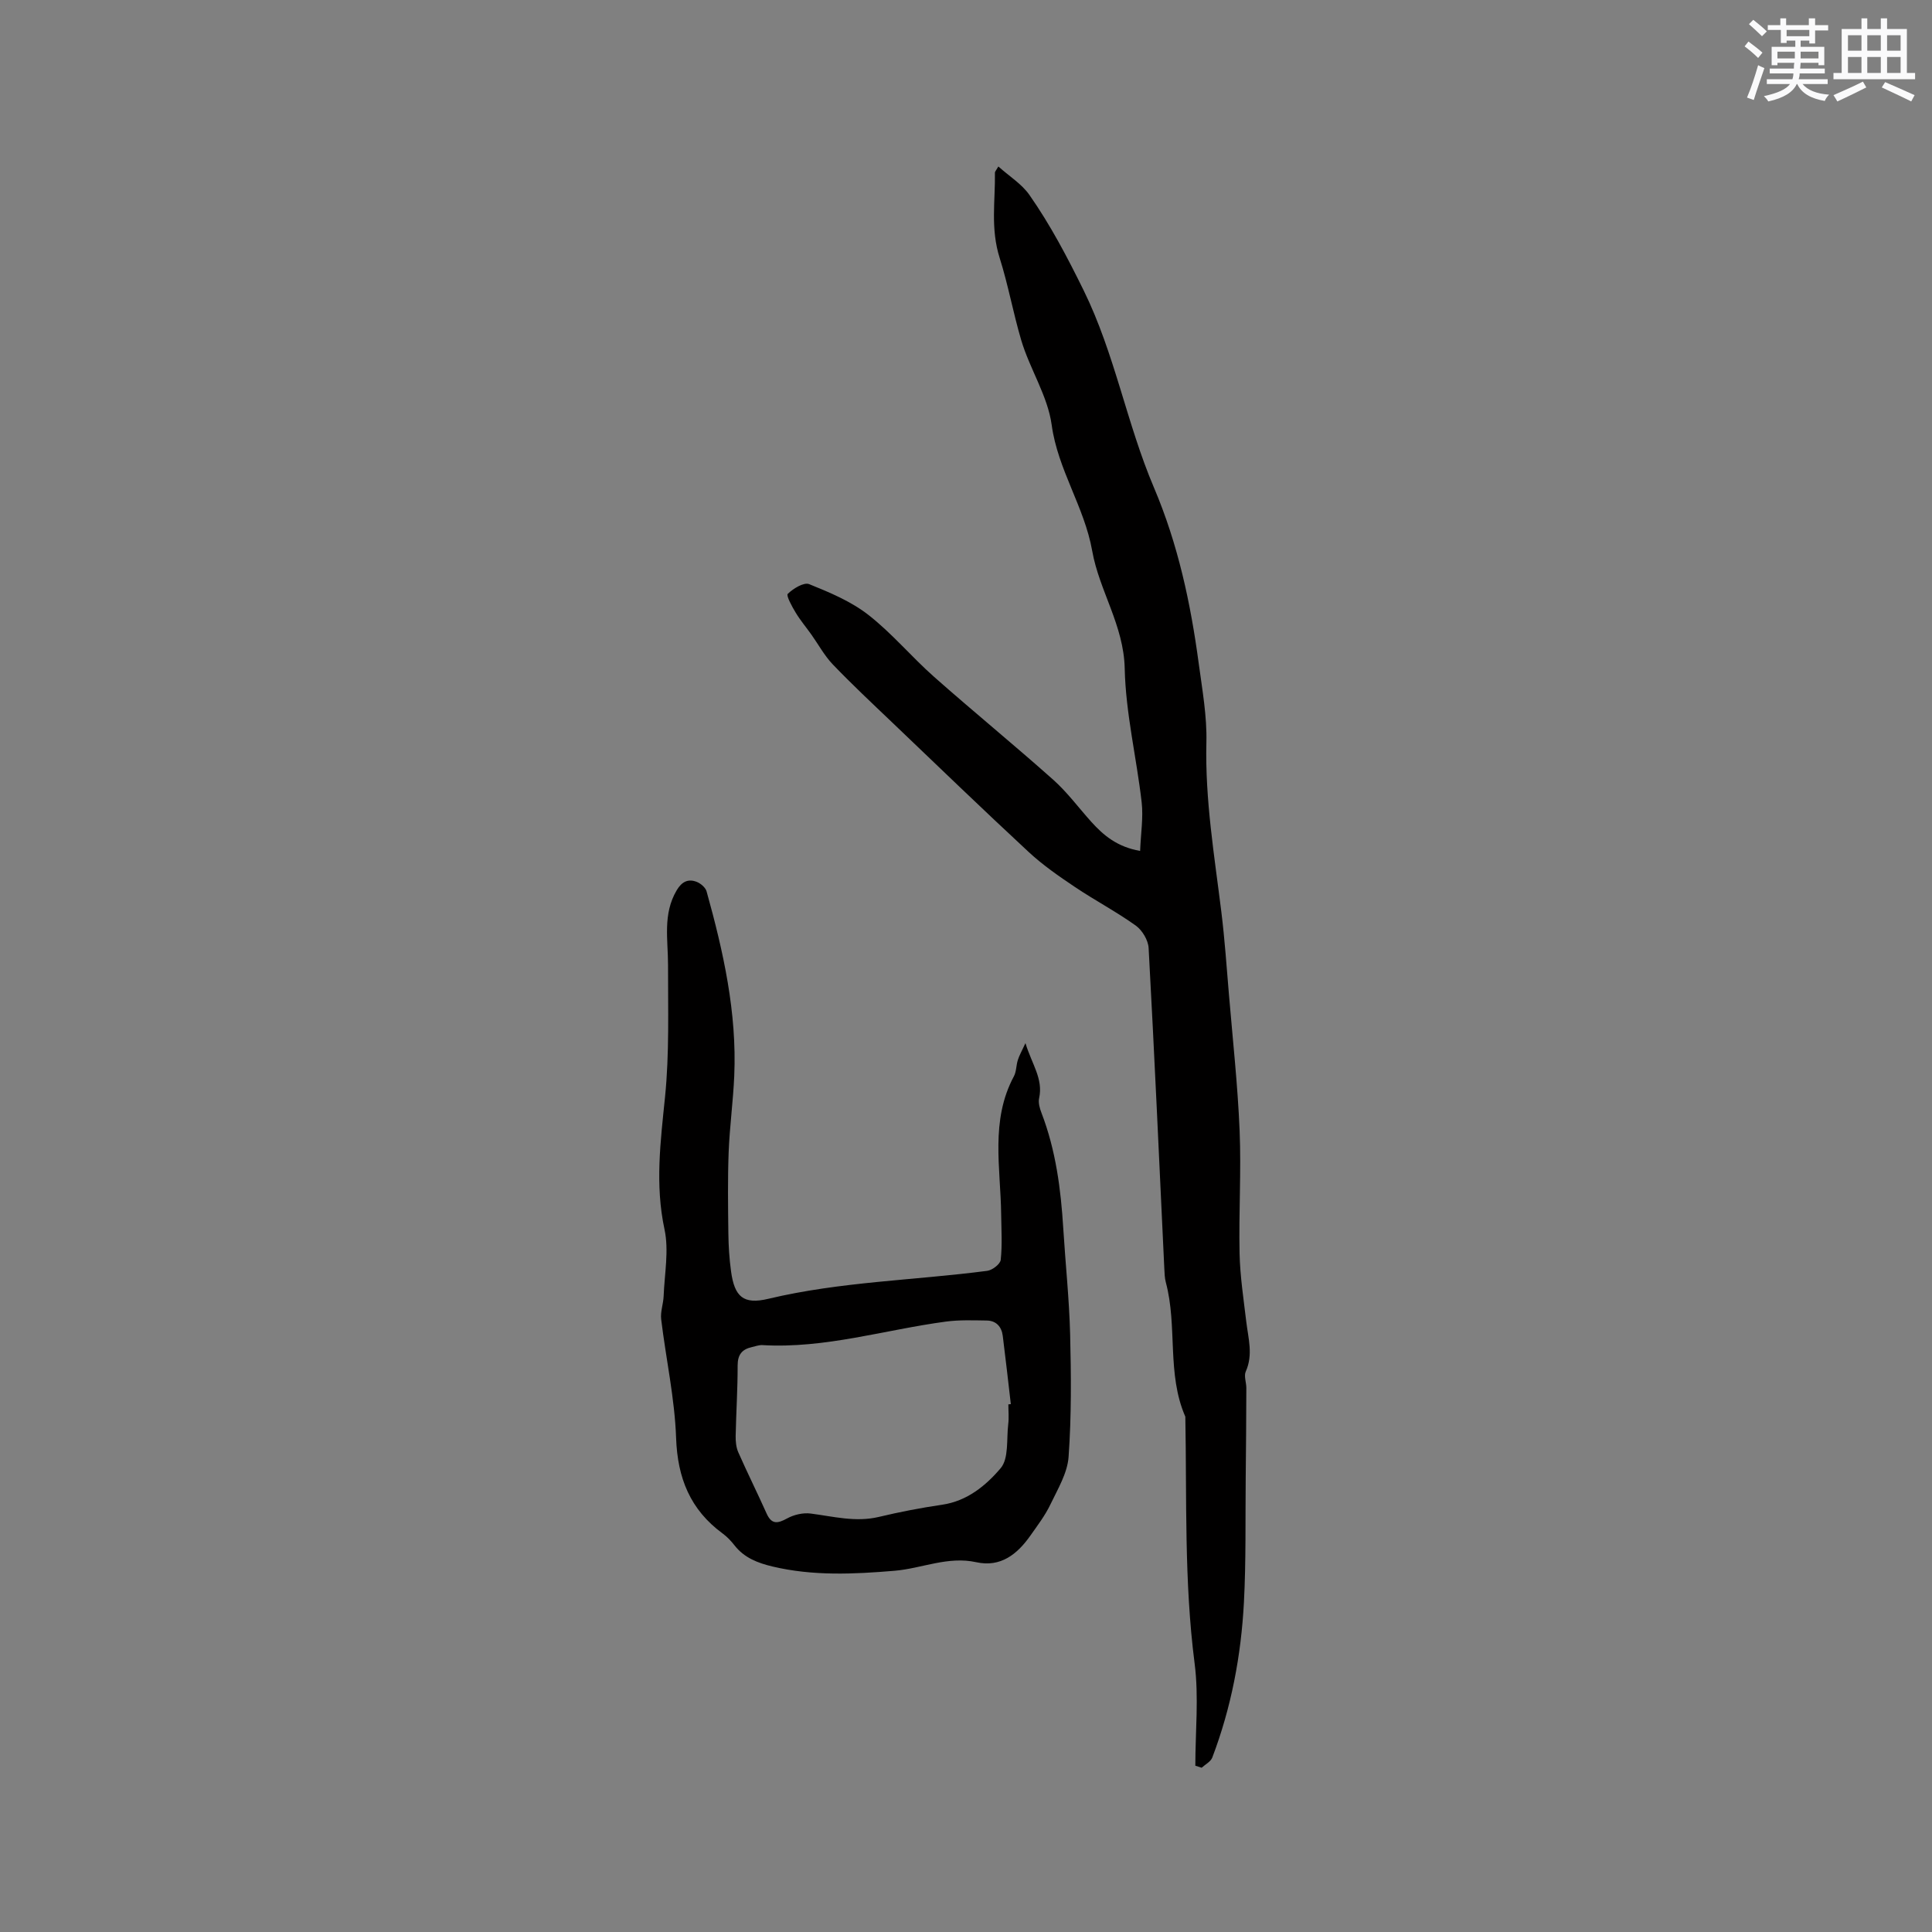 <svg enable-background="new 0 0 400 400" viewBox="0 0 400 400" xmlns="http://www.w3.org/2000/svg"><rect x="0" y="0" width="400" height="400" fill="#808080" stroke="none"/><path d="m236.05 176.18c.14-3.62.68-6.9.32-10.07-1.06-9.25-3.31-18.45-3.51-27.7-.19-8.95-5.28-16.13-6.73-24.35-1.62-9.14-7.12-16.79-8.39-26.08-.82-6.02-4.54-11.59-6.31-17.56-1.65-5.59-2.72-11.51-4.44-16.95-1.96-6.17-.91-11.84-1-17.75 0-.18.19-.36.71-1.25 2.25 2.02 4.84 3.61 6.43 5.89 4.35 6.22 7.85 12.89 11.23 19.76 6.46 13.15 8.9 27.54 14.54 40.8 5.01 11.78 7.61 23.97 9.29 36.49.73 5.42 1.72 10.89 1.58 16.32-.29 11.85 1.66 23.43 3.1 35.09.7 5.68 1.09 11.39 1.57 17.09.79 9.39 1.82 18.78 2.21 28.19.35 8.45-.19 16.93-.01 25.38.1 4.73.83 9.46 1.39 14.18.41 3.44 1.45 6.82-.11 10.3-.42.93.13 2.27.12 3.43-.02 6.22-.06 12.45-.13 18.67-.09 8.57.08 17.16-.37 25.71-.58 11-2.62 21.78-6.55 32.11-.33.86-1.45 1.42-2.2 2.11-.44-.14-.87-.28-1.31-.42 0-7.07.75-14.24-.15-21.2-2.19-16.99-1.6-34.03-1.92-51.06-3.89-8.9-1.59-18.7-4.04-27.82-.24-.91-.26-1.89-.31-2.84-1.05-22.13-2.04-44.26-3.25-66.38-.09-1.62-1.32-3.67-2.65-4.63-4.04-2.89-8.47-5.22-12.6-7.99-3.32-2.23-6.66-4.54-9.58-7.25-9.56-8.87-18.95-17.93-28.38-26.94-4.11-3.92-8.25-7.8-12.18-11.9-1.73-1.81-2.96-4.1-4.42-6.16-1.09-1.53-2.31-2.98-3.28-4.59-.75-1.24-1.99-3.5-1.62-3.86 1.13-1.1 3.33-2.45 4.43-2.01 4.26 1.72 8.67 3.57 12.25 6.36 4.91 3.83 8.96 8.72 13.64 12.86 8.13 7.19 16.54 14.06 24.64 21.28 2.91 2.59 5.26 5.8 7.88 8.71 2.54 2.81 5.34 5.18 10.11 6.03z" fill="#010000"/><path d="m212.31 215.97c1.32 4.36 3.71 7.38 2.83 11.39-.21.94.12 2.11.49 3.06 2.96 7.71 4.01 15.77 4.51 23.94.45 7.3 1.23 14.58 1.42 21.89.21 8.46.28 16.95-.32 25.37-.24 3.38-2.26 6.71-3.79 9.91-1.09 2.27-2.66 4.32-4.12 6.4-2.72 3.86-6.16 6.62-11.2 5.51-5.89-1.3-11.26 1.29-16.91 1.77-8.46.71-16.9 1.11-25.28-.88-3.05-.73-5.84-1.79-7.86-4.37-.71-.91-1.54-1.79-2.47-2.47-6.7-4.92-9.34-11.46-9.63-19.78-.29-8.21-2.1-16.36-3.09-24.56-.19-1.56.45-3.21.51-4.82.18-4.61 1.12-9.41.18-13.8-1.99-9.27-.82-18.24.11-27.44.91-9.02.6-18.17.62-27.26.01-5.26-1.14-10.57 1.8-15.52 1.05-1.77 2.37-2.43 4.16-1.72.82.33 1.8 1.17 2.02 1.96 3.48 12.48 6.29 25.09 5.73 38.17-.23 5.28-.95 10.53-1.16 15.81-.21 5.6-.13 11.21-.06 16.81.03 2.64.2 5.3.56 7.91.72 5.21 2.53 6.9 7.73 5.65 14.92-3.56 30.22-3.81 45.32-5.79 1.05-.14 2.69-1.4 2.78-2.28.33-3.1.13-6.26.09-9.4-.11-9.62-2.29-19.42 2.64-28.6.52-.98.46-2.26.81-3.35.28-.92.78-1.78 1.58-3.51zm-3.54 74.79c.17-.02.34-.03.51-.05-.55-4.71-1.07-9.43-1.67-14.14-.24-1.89-1.36-3.15-3.34-3.17-2.81-.04-5.65-.15-8.42.22-12.66 1.69-25.03 5.63-38.01 4.87-.71-.04-1.45.25-2.17.41-2.02.45-2.95 1.55-2.95 3.79.01 4.87-.31 9.74-.41 14.61-.02 1.13.1 2.36.54 3.37 1.88 4.26 3.96 8.43 5.86 12.67 1.04 2.33 2.29 2.11 4.26 1.03 1.4-.77 3.29-1.21 4.85-1.01 4.7.6 9.31 1.85 14.14.7 4.32-1.03 8.7-1.88 13.09-2.52 5.2-.76 9.08-3.98 12.12-7.56 1.72-2.02 1.2-5.99 1.57-9.09.17-1.36.03-2.75.03-4.13z" fill="#010000"/><g fill="#fafafb"><path d="m361.2 9.6.8-1c.9.7 1.9 1.4 2.9 2.3l-.9 1.1c-1-1-2-1.8-2.8-2.4zm.5 10.6c.9-2.1 1.6-4.3 2.3-6.7.4.2.8.4 1.3.6-.7 2.1-1.5 4.3-2.2 6.6zm.4-15.2.9-.9c1 .8 2 1.6 2.8 2.4l-1 1c-.9-.9-1.8-1.7-2.7-2.5zm12.5-1.2h1.2v1.4h2.7v1.1h-2.7v2.7h-1.2v-.6h-1.8v1.3h4.9v3.8h-1.2v-.5h-3.7c0 .4-.1.9-.1 1.2h5.1v1h-5.2c0 .5-.1.9-.2 1.2h6v1h-5.2c1.1 1.3 2.9 2 5.5 2.2-.4.4-.7.8-.9 1.3-2.9-.5-4.8-1.6-5.7-3.5h-.1c-.8 1.7-2.7 2.9-5.9 3.6-.2-.4-.6-.8-.9-1.1 2.8-.6 4.6-1.4 5.4-2.5h-4.8v-1h5.3c.1-.3.2-.7.2-1.2h-4.9v-1h5c0-.4 0-.8.1-1.2h-3.5v.5h-1.2v-3.8h4.9v-1.3h-1.8v.5h-1.2v-2.7h-2.7v-1h2.6v-1.4h1.2v1.4h4.7v-1.4zm-6.6 8.3h3.6c0-.4 0-.9 0-1.4h-3.6zm1.9-4.6h4.7v-1.3h-4.7zm6.6 3.2h-3.7v1.4h3.7z"/><path d="m385.3 3.8h1.3v2.2h2.8v-2.2h1.3v2.2h4.1v9.1h1.7v1.3h-16.9v-1.3h1.7v-9.1h4.1v-2.2zm.4 13.1.7 1.2c-1.8.9-3.8 1.9-6 2.9-.2-.4-.5-.8-.8-1.3 2.3-1 4.3-1.9 6.1-2.8zm-3.1-6.4h2.8v-3.2h-2.8zm0 4.6h2.8v-3.3h-2.8zm4-4.6h2.8v-3.2h-2.8zm0 4.6h2.8v-3.3h-2.8zm3.7 1.9c2.1.9 4.1 1.8 6.1 2.7l-.7 1.3c-2.2-1.1-4.2-2-6.1-2.9zm3.2-9.7h-2.8v3.2h2.8zm-2.8 7.8h2.8v-3.3h-2.8z"/></g></svg>